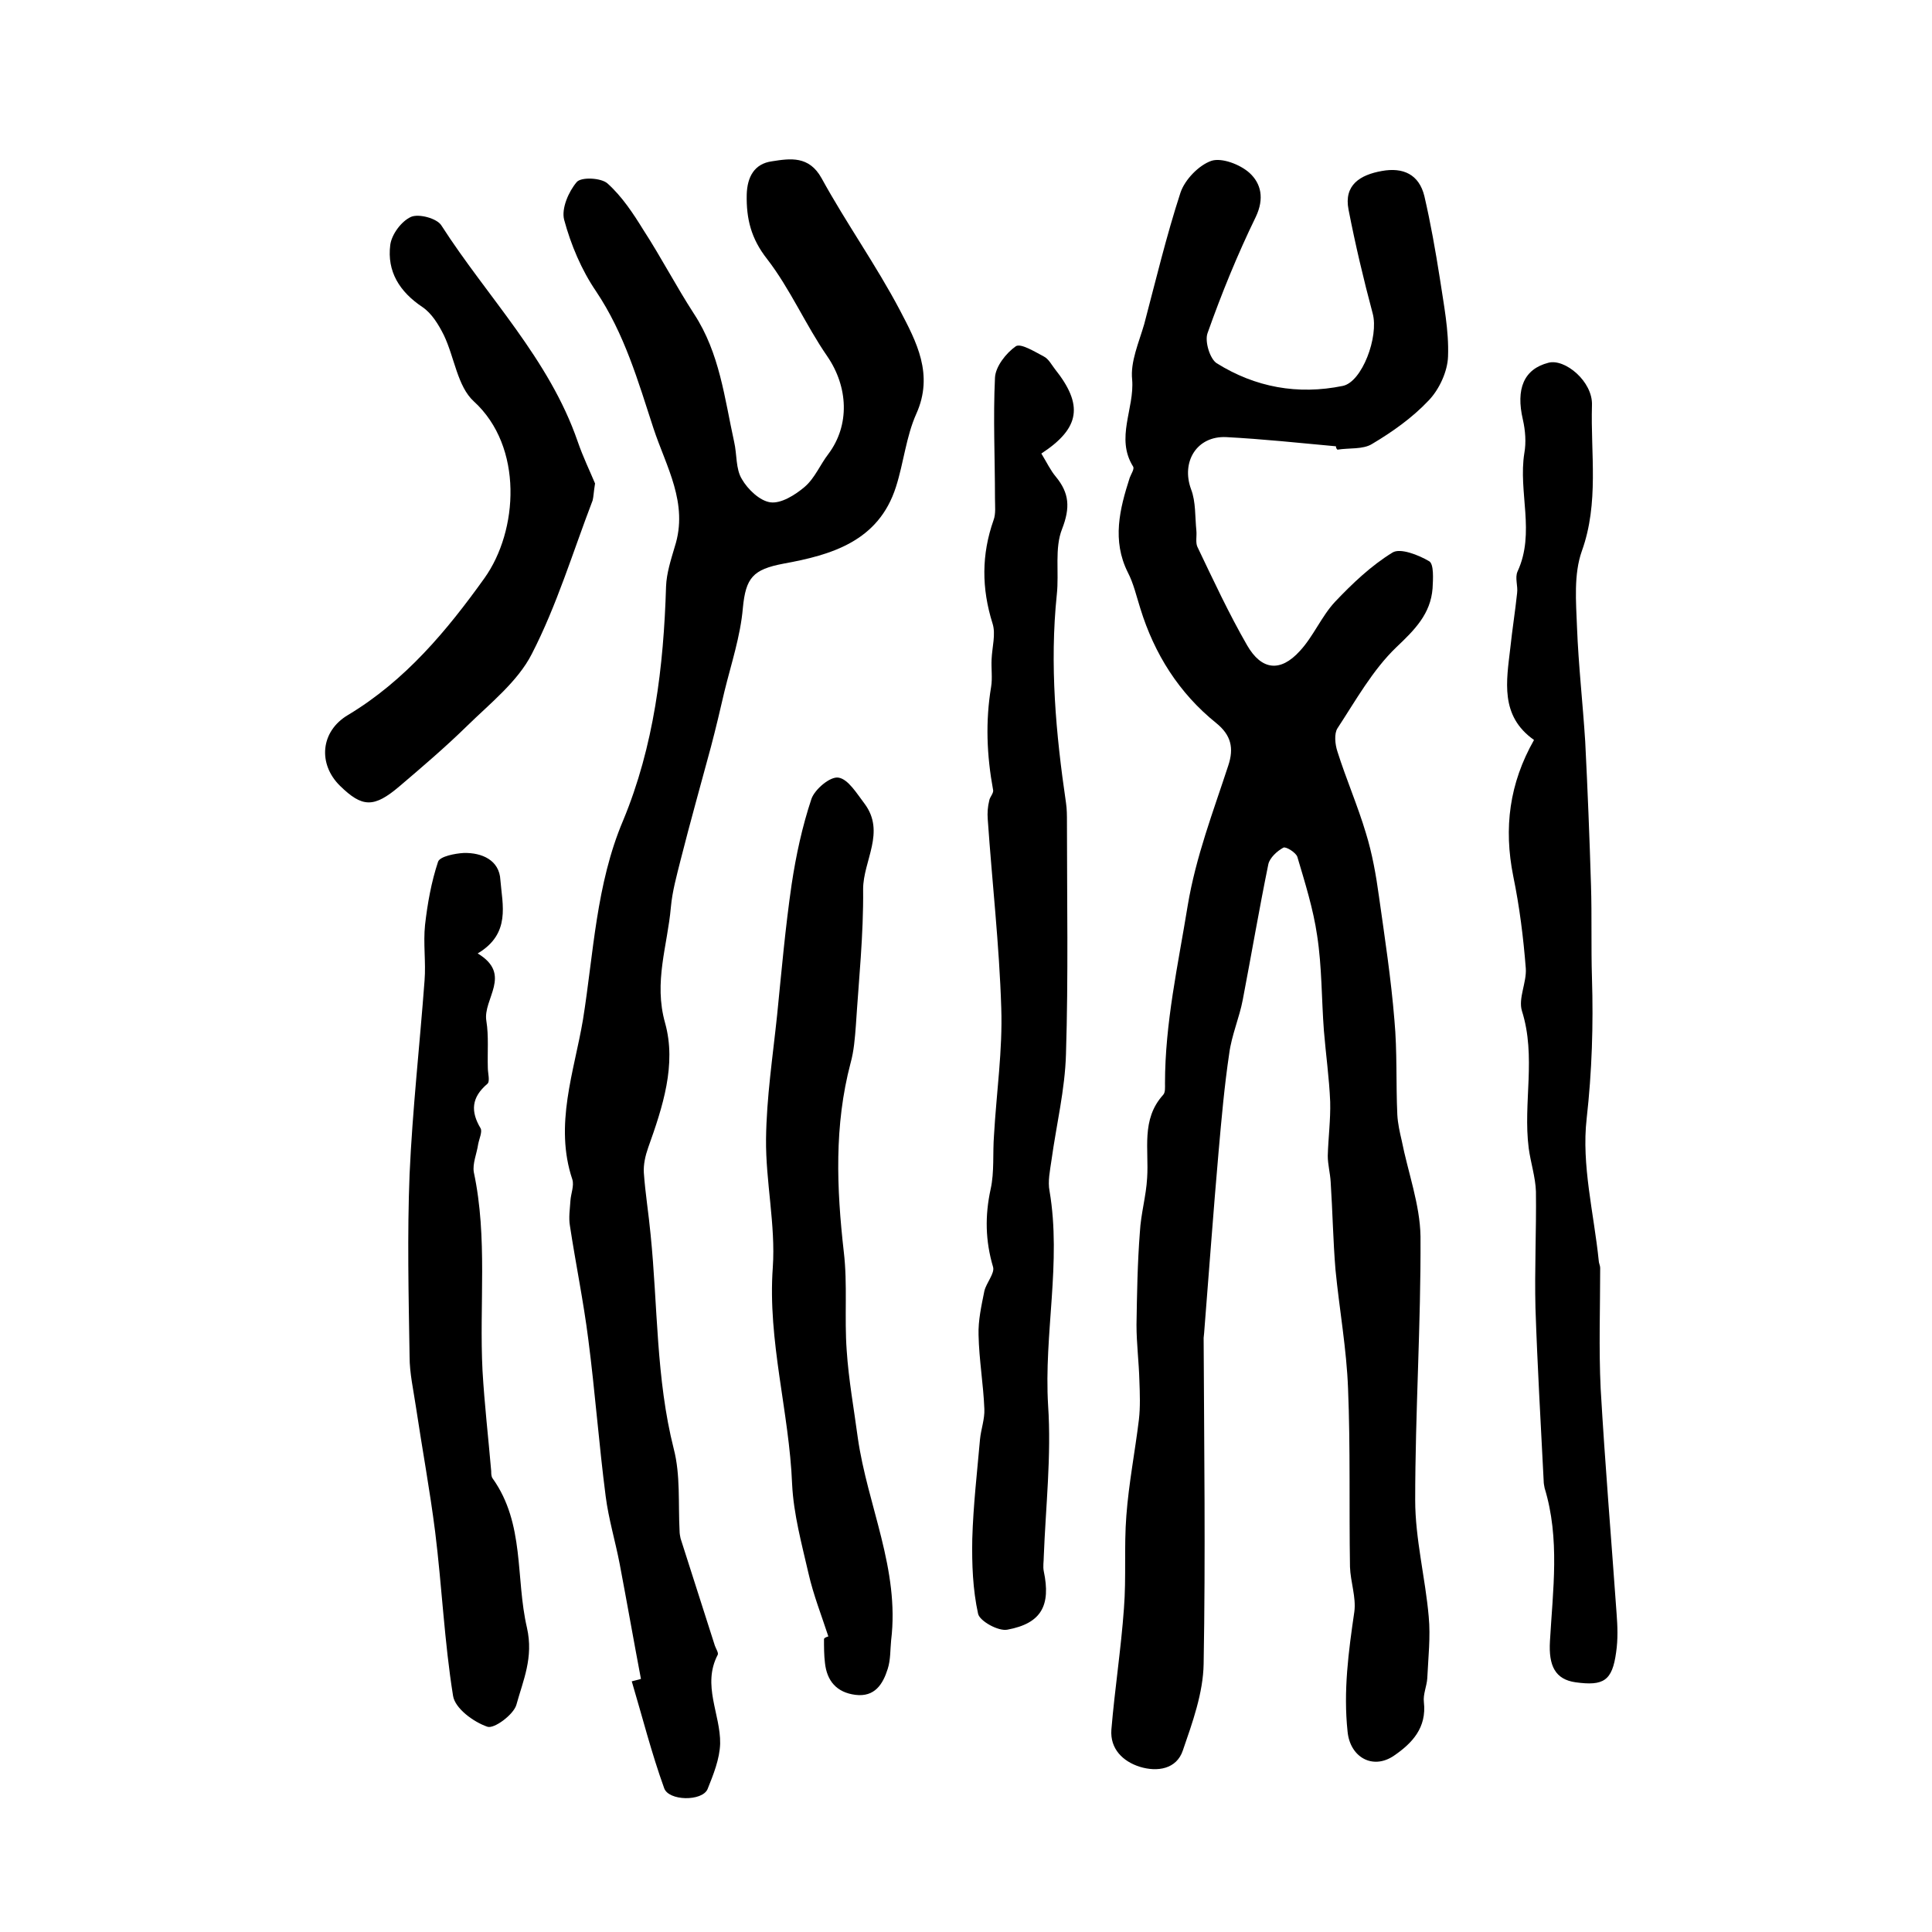 <?xml version="1.0" encoding="utf-8"?>
<!-- Generator: Adobe Illustrator 22.0.0, SVG Export Plug-In . SVG Version: 6.00 Build 0)  -->
<svg version="1.1" id="图层_1" xmlns="http://www.w3.org/2000/svg" xmlns:xlink="http://www.w3.org/1999/xlink" x="0px" y="0px"
	 viewBox="0 0 400 400" style="enable-background:new 0 0 400 400;" xml:space="preserve">
<style type="text/css">
	.st0{fill:#FFFFFF;}
</style>
<g>
	
	<path d="M276.6,92.4c-7.6-0.7-15.1-1.5-22.7-1.9c-6.1-0.3-9.4,5.1-7.3,10.8c1,2.6,0.8,5.7,1.1,8.6c0.1,1.1-0.2,2.4,0.2,3.3
		c3.3,6.9,6.5,13.8,10.3,20.4c3,5.2,6.9,5.6,10.9,1.2c2.8-3,4.5-7.2,7.3-10.2c3.6-3.8,7.5-7.5,11.9-10.2c1.6-1,5.4,0.5,7.6,1.8
		c1,0.6,0.8,3.7,0.7,5.6c-0.4,5.3-3.7,8.6-7.5,12.2c-4.9,4.7-8.4,11-12.2,16.8c-0.7,1.1-0.5,3.3,0,4.8c1.8,5.7,4.2,11.2,5.9,16.9
		c1.3,4.2,2.1,8.7,2.7,13.1c1.2,8.5,2.5,17,3.2,25.6c0.6,6.5,0.3,13.1,0.6,19.6c0.1,1.8,0.5,3.6,0.9,5.3c1.3,6.6,3.8,13.3,3.9,19.9
		c0.1,18.2-1.1,36.4-1.1,54.6c0,8,2.1,16.1,2.8,24.1c0.4,4.2-0.1,8.5-0.3,12.8c-0.1,1.6-0.9,3.3-0.7,4.9c0.6,5.3-2.4,8.5-6.2,11.1
		c-4.4,3-9.1,0.3-9.6-5c-0.9-8.4,0.2-16.6,1.4-24.8c0.4-3-0.8-6.2-0.9-9.3c-0.2-12.3,0.1-24.6-0.4-36.9c-0.3-8.2-1.8-16.4-2.6-24.6
		c-0.5-6-0.6-12.1-1-18.2c-0.1-1.8-0.6-3.6-0.6-5.4c0.1-3.7,0.6-7.5,0.5-11.2c-0.2-4.9-0.9-9.8-1.3-14.7c-0.5-6.6-0.4-13.2-1.4-19.7
		c-0.8-5.5-2.5-10.9-4.1-16.3c-0.3-0.9-2.4-2.2-2.9-1.9c-1.3,0.7-2.8,2.1-3.1,3.4c-1.9,9.3-3.5,18.7-5.3,28.1
		c-0.7,3.7-2.3,7.3-2.8,11.1c-1,6.7-1.6,13.5-2.2,20.3c-1.1,12.5-2,25.1-3,37.6c0,0.3-0.1,0.7-0.1,1c0.1,22.5,0.4,45,0,67.5
		c-0.1,6-2.3,12.1-4.3,17.9c-1.3,3.9-5.3,4.5-8.9,3.4c-3.5-1.1-6.2-3.7-5.9-7.7c0.7-8.4,2-16.7,2.6-25.1c0.5-6.4,0-12.8,0.5-19.2
		c0.5-6.7,1.8-13.3,2.6-19.9c0.3-2.6,0.2-5.3,0.1-8c-0.1-3.9-0.6-7.7-0.6-11.6c0.1-6.4,0.2-12.8,0.7-19.2c0.2-3.8,1.3-7.5,1.5-11.2
		c0.4-5.9-1.3-12.1,3.3-17.2c0.5-0.5,0.4-1.6,0.4-2.4c0-12.5,2.7-24.5,4.7-36.8c1.7-10.2,5.3-19.5,8.4-29c1.2-3.6,0.6-6.3-2.5-8.8
		c-7.7-6.2-12.8-14.3-15.7-23.7c-0.8-2.5-1.4-5.2-2.6-7.5c-3.3-6.6-1.7-13.1,0.4-19.6c0.3-0.8,1-1.8,0.7-2.3c-3.7-5.9,0.3-12-0.2-18
		c-0.4-3.7,1.4-7.7,2.5-11.5c2.4-9.1,4.6-18.3,7.5-27.2c0.9-2.7,3.8-5.7,6.4-6.6c2.1-0.7,5.9,0.7,7.9,2.5c2.4,2.2,3.1,5.3,1.3,9.1
		c-3.8,7.8-7.1,15.9-10,24.1c-0.6,1.7,0.5,5.3,1.9,6.2c8,5,16.8,6.6,26.1,4.7c4-0.8,7.5-10.2,6.2-15c-1.9-7.1-3.6-14.3-5-21.5
		c-1-5.1,2.4-7.2,6.9-8c4.4-0.8,7.7,0.7,8.8,5.2c1.3,5.6,2.3,11.3,3.2,17c0.8,5.4,1.9,10.8,1.7,16.2c-0.1,3.1-1.8,6.8-4,9.1
		c-3.4,3.6-7.5,6.5-11.7,9c-1.9,1.2-4.8,0.8-7.2,1.2C276.6,92.8,276.6,92.6,276.6,92.4z"/>
	<path d="M132.7,347.6c-1.5-7.9-2.9-15.9-4.4-23.8c-0.9-4.7-2.3-9.3-2.9-14c-1.4-10.8-2.2-21.7-3.6-32.5c-1-7.9-2.6-15.6-3.8-23.5
		c-0.3-1.7,0-3.5,0.1-5.2c0.1-1.5,0.8-3.1,0.4-4.4c-3.8-11.3,0.4-22.4,2.2-33.1c2.2-13.7,2.7-28,8.3-41.2
		c6.4-15.4,8.4-31.8,8.9-48.5c0.1-2.7,1-5.5,1.8-8.2c2.9-9-1.8-16.6-4.4-24.5c-3.2-9.8-6-19.6-11.9-28.4c-3-4.4-5.2-9.6-6.6-14.8
		c-0.6-2.3,0.9-5.8,2.6-7.8c0.9-1.1,5.1-0.9,6.4,0.3c3,2.7,5.3,6.2,7.4,9.6c3.7,5.7,6.8,11.7,10.5,17.4c5.3,8.1,6.3,17.4,8.3,26.5
		c0.6,2.6,0.3,5.6,1.6,7.7c1.2,2.1,3.7,4.5,5.9,4.8c2.2,0.3,5.1-1.5,7.1-3.2c2.1-1.8,3.2-4.6,4.9-6.8c4.5-6,4.1-13.9-0.2-20.2
		c-4.5-6.5-7.7-14-12.5-20.2c-3.3-4.2-4.3-8.3-4.2-13.3c0.1-3.7,1.6-6.4,5.2-6.9c3.8-0.6,7.7-1.2,10.3,3.5
		c5.1,9.3,11.3,18,16.2,27.3c3.4,6.5,7.1,13.3,3.4,21.5c-2.1,4.7-2.6,10.1-4.2,15.1c-3.6,11.3-13.4,14.1-23.3,15.9
		c-6.3,1.2-7.8,2.9-8.4,9.2c-0.5,5.8-2.4,11.5-3.8,17.2c-0.9,3.9-1.8,7.7-2.8,11.5c-2.1,7.8-4.3,15.6-6.3,23.5
		c-0.8,3.2-1.7,6.4-2,9.7c-0.7,8-3.6,15.5-1.2,24c2.4,8.6-0.5,17.4-3.5,25.8c-0.6,1.7-1,3.5-0.9,5.2c0.3,4.3,1,8.5,1.4,12.8
		c1.5,14.8,1.1,29.8,4.8,44.4c1.4,5.4,0.9,11.3,1.2,17c0,0.5,0.1,1,0.2,1.5c2.4,7.4,4.7,14.8,7.1,22.2c0.2,0.6,0.8,1.5,0.6,1.9
		c-3.3,6.3,0.6,12.3,0.5,18.4c-0.1,3.2-1.4,6.4-2.6,9.4c-1.1,2.6-8.1,2.5-9-0.2c-2.6-7.2-4.5-14.7-6.7-22.1
		C131.5,347.9,132.1,347.8,132.7,347.6z"/>
	<path d="M215.6,93.9c1.1,1.8,1.9,3.5,3,4.8c2.8,3.4,3,6.4,1.3,10.8c-1.6,4-0.6,9-1.1,13.6c-1.5,14.5-0.2,28.8,1.9,43.1
		c0.2,1.3,0.2,2.7,0.2,4c0,16,0.3,32-0.2,48c-0.2,7.4-2,14.7-3,22c-0.3,2.1-0.8,4.4-0.4,6.4c2.5,14.8-1.2,29.5-0.3,44.4
		c0.7,10.4-0.5,20.9-0.9,31.3c0,1-0.2,2,0,3c1.5,7.1-0.5,10.8-7.5,12.1c-1.9,0.4-5.8-1.8-6.1-3.3c-1.1-5-1.3-10.3-1.2-15.5
		c0.2-6.9,1-13.8,1.6-20.6c0.2-2.1,1-4.2,0.9-6.3c-0.2-5.1-1.1-10.2-1.2-15.3c-0.1-3,0.6-6.1,1.2-9.1c0.4-1.7,2.2-3.7,1.8-5
		c-1.6-5.4-1.7-10.6-0.5-16.1c0.8-3.6,0.4-7.4,0.7-11.2c0.5-8.8,1.8-17.6,1.5-26.3c-0.4-13-1.9-26.1-2.8-39.1
		c-0.1-1.3,0-2.6,0.3-3.8c0.1-0.8,1-1.6,0.8-2.3c-1.3-7.1-1.6-14.1-0.4-21.3c0.3-1.8,0-3.8,0.1-5.7c0.1-2.5,0.9-5.2,0.2-7.4
		c-2.3-7.3-2.3-14.3,0.2-21.4c0.5-1.3,0.3-3,0.3-4.5c0-8.3-0.4-16.7,0-25c0.1-2.3,2.3-5.1,4.3-6.5c1-0.7,3.9,1.1,5.8,2.1
		c1,0.5,1.6,1.7,2.3,2.6C224.3,83.8,223.7,88.6,215.6,93.9z"/>
	<path d="M317.6,153.2c-7.1-5-5.7-12.2-4.9-19.1c0.4-3.8,1-7.5,1.4-11.3c0.2-1.5-0.5-3.2,0.1-4.5c3.7-8,0.1-16.4,1.4-24.5
		c0.4-2.2,0.2-4.7-0.3-6.9c-1.5-6.4,0.2-10.5,5.3-11.8c3.4-0.9,9.2,3.9,9,8.8c-0.3,10,1.5,20.2-2.1,30.2c-1.7,4.8-1.2,10.5-1,15.7
		c0.3,7.9,1.2,15.8,1.7,23.7c0.5,9.9,0.9,19.9,1.2,29.8c0.2,6.4,0,12.8,0.2,19.2c0.3,9.7,0,19.3-1.1,29.1
		c-1.1,9.6,1.5,19.6,2.5,29.4c0,0.5,0.3,1,0.3,1.5c0,8.3-0.3,16.7,0.1,25c0.9,15.6,2.2,31.1,3.3,46.6c0.2,2.6,0.3,5.3-0.1,8
		c-0.8,5.9-2.6,7-8.4,6.2c-4.2-0.6-5.6-3.4-5.3-8.5c0.6-10.6,2.1-21.2-1.1-31.7c-0.1-0.5-0.2-1-0.2-1.5c-0.6-11.9-1.3-23.8-1.7-35.8
		c-0.2-8,0.2-16.1,0.1-24.1c-0.1-3-1.1-6-1.5-9c-1.2-9.4,1.6-18.9-1.4-28.4c-0.8-2.6,1-5.9,0.8-8.8c-0.5-6.4-1.3-12.8-2.6-19.1
		C311.3,171.4,312.5,162.2,317.6,153.2z"/>
	<path d="M171.5,338.8c-1.4-4.3-3.1-8.6-4.1-13c-1.4-6.1-3.1-12.3-3.4-18.5c-0.6-15-5.1-29.7-4-44.9c0.6-8.8-1.5-17.8-1.4-26.6
		c0.1-8.6,1.4-17.1,2.3-25.7c0.9-9,1.7-18.1,3-27c0.9-6,2.2-12,4.1-17.7c0.7-2,3.9-4.7,5.6-4.4c2,0.3,3.8,3.3,5.4,5.4
		c4.4,5.9-0.3,11.8-0.3,17.7c0.1,9.4-0.9,18.8-1.5,28.2c-0.2,2.6-0.4,5.3-1.1,7.8c-3.4,12.9-2.9,25.9-1.4,39.1
		c0.8,6.7,0.1,13.6,0.6,20.4c0.4,6.1,1.5,12.1,2.3,18.1c2,14,8.7,27.2,6.9,41.9c-0.2,2-0.1,4-0.7,5.9c-1,3.2-2.7,5.9-6.7,5.4
		c-3.9-0.5-5.9-2.9-6.3-6.6c-0.2-1.6-0.2-3.3-0.2-5C170.8,339,171.2,338.9,171.5,338.8z"/>
	<path d="M98.9,197.4c7.3,4.4,1,9.4,1.8,14c0.5,3.1,0.2,6.4,0.3,9.7c0,1.1,0.5,2.8-0.1,3.3c-3.3,2.8-3.5,5.7-1.4,9.2
		c0.4,0.7-0.3,2.2-0.5,3.3c-0.3,2-1.2,4-0.9,5.8c2.9,13.6,1.1,27.4,1.8,41.1c0.4,6.9,1.2,13.8,1.8,20.8c0,0.5,0,1.1,0.3,1.5
		c6.7,9.4,4.7,20.6,7.1,30.9c1.4,6.2-0.8,10.9-2.2,16c-0.6,2-4.6,5-6,4.5c-2.9-1-6.7-3.8-7.1-6.4c-1.8-11.2-2.3-22.6-3.7-33.9
		c-1.1-8.7-2.7-17.3-4-26c-0.5-3.4-1.3-6.9-1.3-10.3c-0.2-12.6-0.5-25.3,0-37.8c0.6-13.4,2.1-26.7,3.1-40.1
		c0.3-3.8-0.3-7.7,0.1-11.5c0.5-4.4,1.3-8.9,2.7-13.1c0.4-1.1,3.5-1.7,5.3-1.8c3.8-0.1,7.4,1.5,7.6,5.6
		C104,187.3,105.8,193.3,98.9,197.4z"/>
	<path d="M123.2,100.1c-0.3,1.8-0.3,2.7-0.5,3.5c-4.1,10.7-7.4,21.7-12.6,31.8c-2.9,5.7-8.6,10.2-13.4,14.9
		c-4.5,4.4-9.3,8.5-14,12.5c-5.3,4.5-7.7,4.4-12.3-0.1c-4.6-4.5-4.1-11.3,1.7-14.7c11.8-7.1,20.4-17.4,28.2-28.3
		c7-9.8,8.1-27.2-2.2-36.6c-3.4-3.1-4-9.1-6.2-13.7c-1.1-2.2-2.5-4.5-4.4-5.8c-4.8-3.2-7.4-7.4-6.7-12.9c0.3-2.2,2.3-4.9,4.3-5.8
		c1.6-0.7,5.4,0.3,6.3,1.8c9.5,14.8,22.3,27.6,28.2,44.7C120.7,94.6,122.2,97.7,123.2,100.1z"/>
</g>
</svg>
